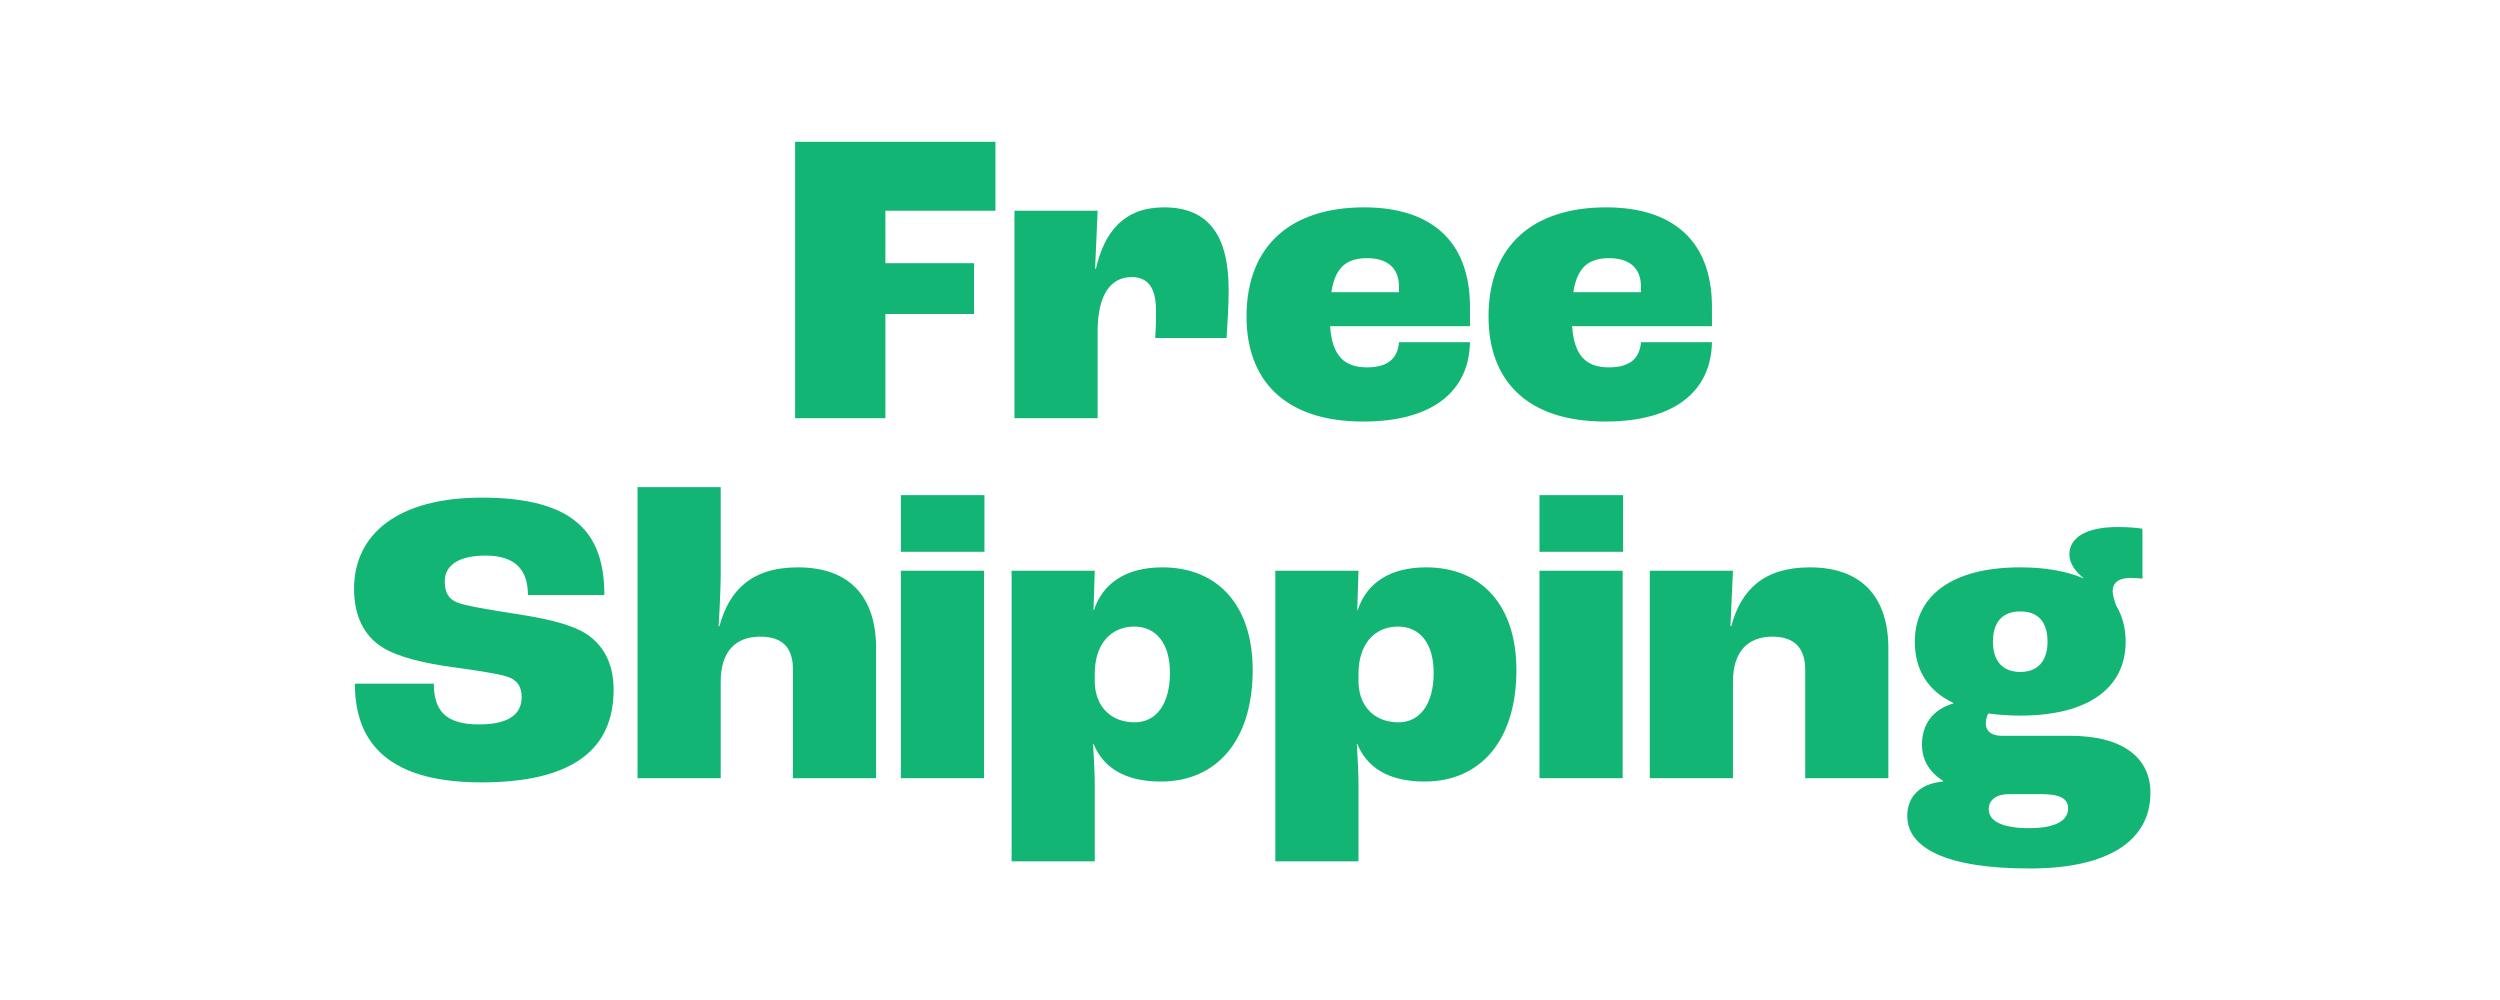 <svg xmlns="http://www.w3.org/2000/svg" fill="none" viewBox="0 0 500 200" height="200" width="500">
<path fill="#13B574" d="M159.022 83.638V28.366H199.09V42.142H177.082V52.642H194.806V62.806H177.082V83.638H159.022ZM202.893 83.638V42.142H219.525L219.021 53.734H219.189C220.869 46.342 224.817 41.47 232.797 41.47C241.533 41.47 245.733 46.846 245.733 58.018C245.733 61.042 245.481 65.242 245.313 67.594H231.033C231.201 65.662 231.201 63.394 231.201 62.134C231.201 57.346 229.437 55.414 226.329 55.414C222.213 55.414 219.525 58.858 219.525 66.25V83.638H202.893ZM293.993 61.378V65.242H266.021C266.441 71.206 268.877 73.474 273.413 73.474C277.193 73.474 279.545 71.962 279.797 68.434H293.993C293.825 78.262 286.517 84.31 272.657 84.31C256.613 84.31 249.305 75.742 249.305 63.31C249.305 49.03 258.293 41.47 272.825 41.47C286.013 41.47 293.993 48.022 293.993 61.378ZM279.797 58.438V57.346C279.797 53.566 277.445 51.634 273.413 51.634C269.297 51.634 267.029 53.482 266.273 58.438H279.797ZM342.391 61.378V65.242H314.419C314.839 71.206 317.275 73.474 321.811 73.474C325.591 73.474 327.943 71.962 328.195 68.434H342.391C342.223 78.262 334.915 84.31 321.055 84.31C305.011 84.31 297.703 75.742 297.703 63.31C297.703 49.03 306.691 41.47 321.223 41.47C334.411 41.47 342.391 48.022 342.391 61.378ZM328.195 58.438V57.346C328.195 53.566 325.843 51.634 321.811 51.634C317.695 51.634 315.427 53.482 314.671 58.438H328.195ZM96.263 156.478C75.683 156.478 70.979 146.734 70.979 136.738H86.771C86.771 141.778 88.787 144.886 95.759 144.886C102.647 144.886 104.327 142.198 104.327 139.426C104.327 137.326 103.487 135.982 101.387 135.31C99.287 134.638 94.331 133.966 90.215 133.378C85.343 132.706 79.715 131.53 76.439 129.43C72.827 127.162 70.811 123.214 70.811 117.754C70.811 106.918 79.463 99.526 96.347 99.526C115.247 99.526 120.875 106.918 120.875 119.014H105.587C105.587 113.89 102.983 111.118 97.103 111.118C91.391 111.118 88.955 113.302 88.955 116.242C88.955 118.426 89.627 119.686 91.307 120.442C93.071 121.198 98.027 121.954 102.731 122.71C108.863 123.634 113.315 124.642 116.507 126.322C120.539 128.59 122.723 132.538 122.723 137.914C122.723 147.742 117.263 156.478 96.263 156.478ZM127.508 155.638V97.426H144.14V115.15C144.14 116.746 143.972 121.45 143.72 125.23H143.888C145.82 118.09 150.272 113.47 159.596 113.47C169.676 113.47 175.22 119.098 175.22 129.682V155.638H158.588V133.882C158.588 129.346 156.32 127.33 152.036 127.33C147.164 127.33 144.14 130.27 144.14 136.318V155.638H127.508ZM180.174 110.362V99.022H196.89V110.362H180.174ZM180.174 155.638V114.142H196.806V155.638H180.174ZM202.321 172.27V114.142H218.953L218.701 122.038H218.785C220.549 116.662 225.169 113.47 232.477 113.47C243.733 113.47 250.537 121.282 250.537 133.966C250.537 148.162 243.313 156.31 232.141 156.31C224.833 156.31 220.549 153.37 218.701 148.75H218.617C218.785 151.27 218.953 155.134 218.953 156.814V172.27H202.321ZM226.933 144.466C231.217 144.466 233.989 140.854 233.989 134.554C233.989 128.674 231.217 125.314 226.849 125.314C222.229 125.314 218.953 128.758 218.953 134.722V136.57C219.121 141.442 222.313 144.466 226.933 144.466ZM255.067 172.27V114.142H271.699L271.447 122.038H271.531C273.295 116.662 277.915 113.47 285.223 113.47C296.479 113.47 303.283 121.282 303.283 133.966C303.283 148.162 296.059 156.31 284.887 156.31C277.579 156.31 273.295 153.37 271.447 148.75H271.363C271.531 151.27 271.699 155.134 271.699 156.814V172.27H255.067ZM279.679 144.466C283.963 144.466 286.735 140.854 286.735 134.554C286.735 128.674 283.963 125.314 279.595 125.314C274.975 125.314 271.699 128.758 271.699 134.722V136.57C271.867 141.442 275.059 144.466 279.679 144.466ZM307.897 110.362V99.022H324.613V110.362H307.897ZM307.897 155.638V114.142H324.529V155.638H307.897ZM329.959 155.638V114.142H346.591L346.087 125.23H346.255C348.187 118.006 352.723 113.47 361.963 113.47C372.211 113.47 377.671 119.266 377.671 129.682V155.638H361.039V133.882C361.039 129.346 358.603 127.33 354.487 127.33C349.615 127.33 346.591 130.27 346.591 136.318V155.638H329.959ZM413.959 147.154C424.795 147.154 430.087 151.69 430.087 158.578C430.087 167.902 422.023 173.698 405.979 173.698C389.011 173.698 381.451 169.498 381.451 163.198C381.451 159.418 383.887 156.73 388.591 156.31V156.142C385.483 154.21 384.391 151.522 384.391 148.918C384.391 144.886 386.575 141.862 390.691 140.686V140.602C385.567 138.166 382.963 133.966 382.963 128.338C382.963 119.35 390.103 113.47 404.047 113.47C409.087 113.47 413.287 114.226 416.647 115.654V115.57C415.051 114.31 413.875 112.63 413.875 110.866C413.875 107.674 416.983 105.406 423.535 105.406C425.887 105.406 427.399 105.574 428.491 105.742V115.738C427.735 115.654 426.979 115.57 426.223 115.57C423.703 115.57 422.527 116.578 422.527 118.258C422.527 119.014 422.863 120.022 423.199 121.03C424.459 123.13 425.131 125.566 425.131 128.338C425.131 137.41 417.907 143.122 404.047 143.122C401.779 143.122 399.595 142.954 397.663 142.702C397.411 143.122 397.159 143.878 397.159 144.718C397.159 146.23 398.335 147.154 400.267 147.154H413.959ZM404.047 122.29C400.603 122.29 398.587 124.306 398.587 128.338C398.587 132.286 400.603 134.386 404.047 134.386C407.491 134.386 409.507 132.286 409.507 128.338C409.507 124.306 407.575 122.29 404.047 122.29ZM405.811 165.634C410.935 165.634 413.623 164.206 413.623 161.686C413.623 159.838 412.195 158.83 408.331 158.83H401.779C399.343 158.83 397.747 159.922 397.747 161.854C397.747 164.29 400.603 165.634 405.811 165.634Z"></path>
</svg>
